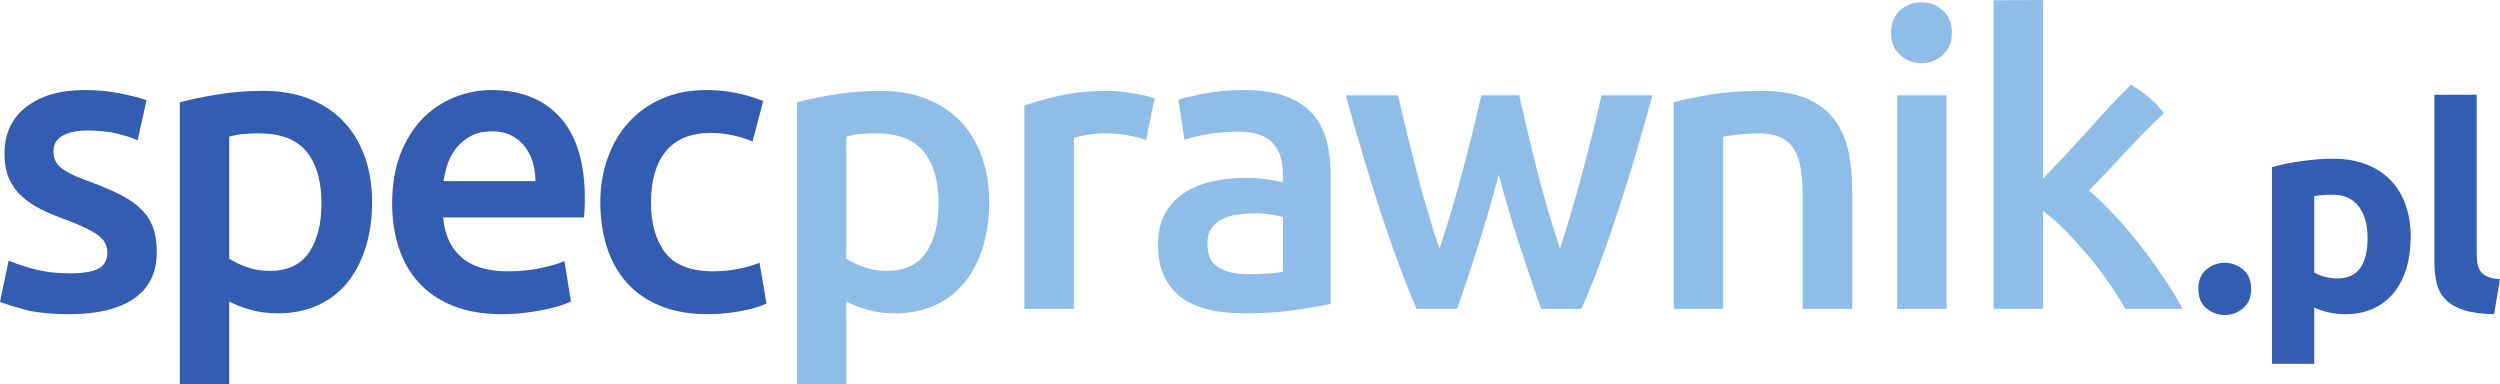 <?xml version="1.0" encoding="UTF-8" standalone="no"?>
<!-- Created with Inkscape (http://www.inkscape.org/) -->

<svg
   xmlns:dc="http://purl.org/dc/elements/1.1/"
   xmlns:cc="http://creativecommons.org/ns#"
   xmlns:rdf="http://www.w3.org/1999/02/22-rdf-syntax-ns#"
   xmlns:svg="http://www.w3.org/2000/svg"
   xmlns="http://www.w3.org/2000/svg"
   xmlns:inkscape="http://www.inkscape.org/namespaces/inkscape"
   version="1.1"
   width="402.487"
   height="61.888"
   id="svg2"
   xml:space="preserve"><defs
     id="defs6"><clipPath
       id="clipPath18"><path
         d="m 0,0 3219.85,0 0,495 L 0,495 0,0 z"
         inkscape:connector-curvature="0"
         id="path20" /></clipPath></defs><g
     transform="matrix(1.25,0,0,-1.25,0,61.888)"
     id="g10"><g
       transform="scale(0.1,0.1)"
       id="g12"><g
         id="g14"><g
           clip-path="url(#clipPath18)"
           id="g16"><path
             d="m 1208.85,233.457 c 0,28.371 -6.34,50.469 -19.17,66.309 -12.84,15.714 -33.41,23.605 -61.8,23.605 -5.99,0 -12.18,-0.226 -18.65,-0.773 -6.48,-0.508 -12.89,-1.68 -19.21,-3.426 l 0,-157.18 c 5.62,-3.887 13.06,-7.441 22.35,-10.82 9.27,-3.34 19.21,-4.93 29.74,-4.93 23.13,0 40,7.84 50.67,23.621 10.72,15.782 16.07,36.973 16.07,63.594 z m 65.19,1.086 c 0,-21.066 -2.71,-40.305 -8.17,-57.844 -5.42,-17.566 -13.22,-32.597 -23.37,-45.203 -10.19,-12.617 -22.89,-22.453 -38.12,-29.465 -15.25,-6.972 -32.5,-10.488 -51.82,-10.488 -12.95,0 -24.84,1.582 -35.71,4.746 -10.87,3.156 -19.78,6.68 -26.83,10.52 l 0,-106.809 -63.65,0 0,363.32 c 12.97,3.535 28.96,6.868 47.84,10.032 18.95,3.144 38.96,4.707 59.94,4.707 21.73,0 41.24,-3.371 58.38,-10.012 17.17,-6.621 31.85,-16.192 43.94,-28.613 12.09,-12.461 21.36,-27.528 27.84,-45.254 6.47,-17.715 9.73,-37.586 9.73,-59.637"
             inkscape:connector-curvature="0"
             id="path22"
             style="fill:#8ebde8;fill-opacity:1;fill-rule:nonzero;stroke:none" /><path
             d="m 414.031,233.457 c 0,28.371 -6.375,50.469 -19.187,66.309 -12.824,15.714 -33.379,23.605 -61.785,23.605 -5.95,0 -12.168,-0.226 -18.633,-0.773 -6.496,-0.508 -12.934,-1.68 -19.211,-3.426 l 0,-157.18 c 5.598,-3.887 13.039,-7.441 22.344,-10.82 9.25,-3.34 19.187,-4.93 29.714,-4.93 23.137,0 40,7.84 50.696,23.621 10.691,15.782 16.062,36.973 16.062,63.594 z m 65.199,1.086 c 0,-21.066 -2.738,-40.305 -8.195,-57.844 -5.422,-17.566 -13.203,-32.597 -23.359,-45.203 -10.176,-12.617 -22.879,-22.453 -38.113,-29.465 -15.266,-6.972 -32.5,-10.488 -51.848,-10.488 -12.93,0 -24.824,1.582 -35.703,4.746 -10.867,3.156 -19.805,6.68 -26.797,10.52 l 0,-106.809 -63.652,0 0,363.32 c 12.988,3.535 28.957,6.868 47.832,10.032 18.945,3.144 38.957,4.707 59.953,4.707 21.715,0 41.226,-3.371 58.328,-10.012 17.226,-6.621 31.867,-16.192 43.984,-28.613 12.09,-12.461 21.336,-27.528 27.813,-45.254 6.523,-17.715 9.757,-37.586 9.757,-59.637"
             inkscape:connector-curvature="0"
             id="path24"
             style="fill:#335cb3;fill-opacity:1;fill-rule:nonzero;stroke:none" /><path
             d="m 1476.05,314.98 c -5.24,1.719 -12.5,3.575 -21.78,5.528 -9.26,1.926 -20.09,2.863 -32.37,2.863 -7,0 -14.41,-0.668 -22.35,-2.109 -7.85,-1.399 -13.37,-2.617 -16.49,-3.645 l 0,-220.332 -63.67,0 0,261.856 c 12.29,4.523 27.59,8.82 46.02,12.882 18.36,4.004 38.83,6.036 61.27,6.036 4.17,0 9.08,-0.235 14.68,-0.813 5.62,-0.449 11.22,-1.219 16.82,-2.098 5.63,-0.902 11.04,-1.894 16.36,-3.125 5.22,-1.242 9.39,-2.375 12.6,-3.402 l -11.09,-53.641"
             inkscape:connector-curvature="0"
             id="path26"
             style="fill:#8ebde8;fill-opacity:1;fill-rule:nonzero;stroke:none" /><path
             d="m 1607.63,141.984 c 19.69,0 34.55,1.063 44.75,3.192 l 0,70.48 c -3.54,0.996 -8.61,2.071 -15.31,3.106 -6.61,1.082 -13.98,1.551 -22.09,1.551 -6.98,0 -14.14,-0.469 -21.23,-1.551 -7.21,-1.035 -13.7,-2.961 -19.48,-5.735 -5.75,-2.871 -10.46,-6.797 -13.98,-11.816 -3.45,-5.184 -5.2,-11.531 -5.2,-19.238 0,-15.157 4.69,-25.547 14.2,-31.27 9.41,-5.859 22.23,-8.719 38.34,-8.719 z m -5.28,237.149 c 21.08,0 38.74,-2.637 53.14,-7.922 14.37,-5.195 25.83,-12.566 34.46,-22.117 8.56,-9.356 14.71,-20.899 18.37,-34.348 3.7,-13.535 5.52,-28.32 5.52,-44.441 l 0,-166.672 c -9.82,-2.11 -24.59,-4.629 -44.41,-7.617 -19.8,-2.996 -42.11,-4.473 -67.08,-4.473 -16.45,0 -31.5,1.582 -45.15,4.746 -13.68,3.156 -25.33,8.176 -34.99,15.215 -9.61,7.012 -17.14,16.113 -22.58,27.414 -5.46,11.16 -8.15,25 -8.15,41.453 0,15.742 3.07,29.113 9.18,39.942 6.13,10.859 14.43,19.718 24.94,26.535 10.56,6.863 22.72,11.797 36.51,14.726 13.93,3.004 28.38,4.52 43.43,4.52 7.01,0 14.39,-0.477 22.09,-1.375 7.7,-0.832 15.96,-2.317 24.75,-4.446 l 0,10.528 c 0,7.363 -0.92,14.387 -2.66,21.027 -1.79,6.602 -4.84,12.567 -9.22,17.617 -4.4,5.118 -10.19,9.043 -17.34,11.817 -7.17,2.801 -16.23,4.246 -27.1,4.246 -14.67,0 -28.22,-1.055 -40.43,-3.172 -12.3,-2.102 -22.32,-4.563 -30.03,-7.356 l -7.85,51.504 c 8.09,2.805 19.81,5.625 35.23,8.411 15.41,2.808 31.86,4.238 49.37,4.238"
             inkscape:connector-curvature="0"
             id="path28"
             style="fill:#8ebde8;fill-opacity:1;fill-rule:nonzero;stroke:none" /><path
             d="m 1930.35,270.305 c -8.09,-30.852 -16.8,-60.93 -26.04,-90.188 -9.27,-29.258 -18.45,-56.894 -27.59,-82.832 l -52.19,0 c -7.03,16.094 -14.38,34.582 -22.12,55.195 -7.67,20.723 -15.43,42.774 -23.2,66.282 -7.68,23.484 -15.45,48.203 -23.14,74.168 -7.76,25.898 -15.3,52.375 -22.61,79.367 l 67.29,0 c 3.14,-14.758 6.88,-30.637 11.07,-47.617 4.26,-16.953 8.67,-34.348 13.19,-52.043 4.59,-17.684 9.35,-34.922 14.29,-51.785 4.97,-16.817 9.87,-32.239 14.75,-46.274 5.29,16.164 10.51,32.785 15.62,49.945 5.07,17.207 9.93,34.344 14.43,51.532 4.61,17.218 8.9,33.918 12.89,50.234 4.1,16.289 7.72,31.594 10.86,46.008 l 48.86,0 c 3.2,-14.414 6.72,-29.719 10.55,-46.008 3.81,-16.316 7.95,-33.016 12.34,-50.234 4.34,-17.188 9.07,-34.325 14.11,-51.532 5.08,-17.16 10.24,-33.781 15.49,-49.945 4.55,14.035 9.34,29.457 14.28,46.274 4.91,16.863 9.77,34.101 14.5,51.785 4.79,17.695 9.29,35.09 13.46,52.043 4.26,16.98 7.93,32.859 11.19,47.617 l 65.65,0 c -7.35,-26.992 -14.9,-53.469 -22.59,-79.367 -7.79,-25.965 -15.5,-50.684 -23.21,-74.168 -7.73,-23.508 -15.43,-45.559 -23.2,-66.282 -7.69,-20.613 -15.29,-39.101 -22.63,-55.195 l -51.75,0 c -9.05,25.938 -18.42,53.574 -28.06,82.832 -9.59,29.258 -18.47,59.336 -26.49,90.188"
             inkscape:connector-curvature="0"
             id="path30"
             style="fill:#8ebde8;fill-opacity:1;fill-rule:nonzero;stroke:none" /><path
             d="m 2155.72,363.32 c 12.28,3.535 28.23,6.868 47.82,10.032 19.62,3.144 41.37,4.707 65.24,4.707 22.39,0 41.19,-3.098 56.26,-9.141 15.07,-6.172 27.08,-14.824 36.03,-25.813 8.92,-11.054 15.21,-24.363 18.89,-39.949 3.72,-15.625 5.58,-32.668 5.58,-51.281 l 0,-154.59 -63.71,0 0,144.621 c 0,14.688 -0.91,27.215 -2.83,37.567 -1.97,10.332 -5.08,18.722 -9.5,25.226 -4.33,6.504 -10.34,11.239 -17.86,14.199 -7.56,3.028 -16.75,4.473 -27.59,4.473 -8.07,0 -16.47,-0.527 -25.27,-1.535 -8.7,-1.082 -15.25,-1.973 -19.42,-2.664 l 0,-221.887 -63.64,0 0,266.035"
             inkscape:connector-curvature="0"
             id="path32"
             style="fill:#8ebde8;fill-opacity:1;fill-rule:nonzero;stroke:none" /><path
             d="m 2507.08,97.285 -63.58,0 0,275.012 63.58,0 0,-275.012 z m 6.82,355.41 c 0,-11.933 -3.8,-21.336 -11.56,-28.328 -7.72,-7.051 -16.78,-10.539 -27.31,-10.539 -10.85,0 -20.13,3.488 -27.89,10.539 -7.7,6.992 -11.54,16.395 -11.54,28.328 0,12.285 3.84,21.926 11.54,28.965 7.76,6.992 17.04,10.488 27.89,10.488 10.53,0 19.59,-3.496 27.31,-10.488 7.76,-7.039 11.56,-16.68 11.56,-28.965"
             inkscape:connector-curvature="0"
             id="path34"
             style="fill:#8ebde8;fill-opacity:1;fill-rule:nonzero;stroke:none" /><path
             d="m 2631.27,265.02 c 8.08,8.429 16.68,17.441 25.75,27.058 9.12,9.68 18.05,19.309 26.82,28.93 8.8,9.617 17.08,18.984 25.03,27.879 7.83,8.945 28.44,29.875 35.53,37.043 14.91,-8.203 32.99,-22.864 42.65,-36.575 -8.75,-8.828 -18.69,-17.031 -38.14,-38.027 -19.38,-21.074 -38.88,-41.562 -58.5,-61.57 10.51,-8.762 21.54,-19.309 33.05,-31.797 11.59,-12.414 22.75,-25.703 33.61,-39.68 10.8,-14.011 20.98,-27.988 30.42,-42.07 9.46,-14.023 17.29,-26.953 23.61,-38.926 l -73.63,0 c -6.27,10.871 -13.56,22.278 -21.83,34.211 -8.22,11.902 -17.02,23.477 -26.48,34.668 -9.5,11.172 -19.18,21.844 -28.95,31.883 -9.85,9.922 -19.46,18.418 -28.94,25.449 l 0,-126.211 -63.58,0 0,397.453 63.58,0.321 0,-230.039"
             inkscape:connector-curvature="0"
             id="path36"
             style="fill:#8ebde8;fill-opacity:1;fill-rule:nonzero;stroke:none" /><path
             d="m 89.93,143.047 c 16.769,0 29.047,1.992 36.808,6.027 7.657,4.082 11.516,10.965 11.516,20.789 0,9.141 -4.082,16.582 -12.324,22.578 -8.266,5.997 -21.848,12.52 -40.774,19.551 -11.543,4.121 -22.168,8.594 -31.797,13.281 -9.649,4.786 -17.949,10.305 -24.969,16.633 -7.023,6.27 -12.551,13.953 -16.562,22.813 -4.066,8.953 -6.016,19.969 -6.016,32.859 0,25.266 9.266,45.168 27.832,59.707 18.59,14.531 43.797,21.848 75.751,21.848 16.035,0 31.523,-1.496 46.257,-4.504 14.731,-3.016 25.743,-5.867 33.078,-8.613 l -11.503,-51.551 c -7.032,3.152 -15.977,6.043 -26.875,8.68 -10.879,2.589 -23.528,3.898 -37.864,3.898 -12.965,0 -23.472,-2.199 -31.531,-6.535 -8.047,-4.453 -12.09,-11.153 -12.09,-20.242 0,-4.571 0.801,-8.606 2.43,-12.11 1.562,-3.468 4.23,-6.769 8.059,-9.718 3.867,-2.977 8.992,-6.004 15.254,-8.926 6.329,-3.028 14.004,-6.035 23.125,-9.239 15.079,-5.625 27.864,-11.093 38.438,-16.562 10.488,-5.43 19.187,-11.543 25.957,-18.438 6.902,-6.746 11.863,-14.597 15.059,-23.328 3.117,-8.742 4.726,-19.308 4.726,-31.574 0,-26.269 -9.726,-46.172 -29.187,-59.668 C 153.289,97.188 125.43,90.469 89.387,90.469 c -24.191,0 -43.656,2.043 -58.359,6.055 C 16.32,100.547 5.938,103.82 0,106.25 l 11.086,53.086 c 9.434,-3.887 20.691,-7.559 33.867,-11.055 13.102,-3.476 28.133,-5.234 44.977,-5.234"
             inkscape:connector-curvature="0"
             id="path38"
             style="fill:#335cb3;fill-opacity:1;fill-rule:nonzero;stroke:none" /><path
             d="m 689.617,261.828 c 0,8.836 -1.226,17.137 -3.66,25.008 -2.461,7.852 -6.016,14.687 -10.812,20.535 -4.684,5.746 -10.516,10.305 -17.325,13.637 -6.843,3.379 -15.007,5.008 -24.461,5.008 -9.773,0 -18.379,-1.817 -25.703,-5.508 -7.39,-3.738 -13.625,-8.535 -18.679,-14.481 -5.09,-5.968 -9.036,-12.754 -11.86,-20.468 -2.762,-7.715 -4.715,-15.664 -5.777,-23.731 l 118.277,0 z M 505.059,233.457 c 0,24.172 3.652,45.422 10.793,63.645 7.222,18.222 16.777,33.386 28.66,45.476 11.953,12.11 25.586,21.164 41.023,27.336 15.403,6.113 31.164,9.219 47.348,9.219 37.832,0 67.344,-11.789 88.543,-35.227 21.23,-23.543 31.836,-58.535 31.836,-105.136 0,-3.555 -0.078,-7.5 -0.254,-11.836 -0.235,-4.395 -0.457,-8.34 -0.828,-11.836 l -181.352,0 c 1.75,-22.11 9.524,-39.149 23.383,-51.289 13.816,-12.11 33.894,-18.145 60.191,-18.145 15.395,0 29.563,1.438 42.336,4.258 12.805,2.754 22.852,5.762 30.242,8.867 l 8.379,-51.98 c -3.496,-1.817 -8.347,-3.645 -14.414,-5.559 -6.121,-1.875 -13.172,-3.711 -21.043,-5.234 -7.89,-1.582 -16.406,-2.891 -25.468,-3.965 -9.2,-1.062 -18.496,-1.582 -27.903,-1.582 -24.207,0 -45.23,3.594 -63.086,10.781 -17.898,7.168 -32.605,17.148 -44.148,29.941 -11.609,12.825 -20.215,27.891 -25.813,45.235 -5.601,17.375 -8.425,36.367 -8.425,57.031"
             inkscape:connector-curvature="0"
             id="path40"
             style="fill:#335cb3;fill-opacity:1;fill-rule:nonzero;stroke:none" /><path
             d="m 773.176,234.543 c 0,20.293 3.191,39.305 9.5,57 6.262,17.668 15.285,33.098 27.051,46.035 11.75,12.942 25.996,23.176 42.839,30.469 16.829,7.363 35.747,11.086 56.75,11.086 25.977,0 50.489,-4.778 73.645,-14.231 l -13.684,-52.058 c -7.343,3.164 -15.644,5.801 -24.922,7.91 -9.355,2.09 -19.21,3.152 -29.765,3.152 -24.824,0 -43.777,-7.851 -56.77,-23.386 -12.957,-15.606 -19.382,-37.618 -19.382,-65.977 0,-27.375 6.105,-48.977 18.359,-64.953 12.273,-15.938 32.969,-23.926 62.019,-23.926 10.825,0 21.543,1.113 32.082,3.125 10.508,2.141 19.637,4.777 27.325,7.93 l 8.972,-52.578 c -7.058,-3.516 -17.664,-6.68 -31.804,-9.454 -14.219,-2.762 -28.836,-4.219 -43.946,-4.219 -23.449,0 -43.847,3.594 -61.218,10.781 -17.329,7.168 -31.731,17.148 -43.137,29.941 -11.36,12.825 -19.871,28.047 -25.52,45.782 -5.625,17.695 -8.394,36.855 -8.394,57.57"
             inkscape:connector-curvature="0"
             id="path42"
             style="fill:#335cb3;fill-opacity:1;fill-rule:nonzero;stroke:none" /><path
             d="m 2899.36,122.996 c 0,-10.945 -3.49,-19.324 -10.47,-25.008 -6.91,-5.742 -14.76,-8.602 -23.52,-8.602 -8.74,0 -16.6,2.859 -23.59,8.602 -6.96,5.684 -10.38,14.063 -10.38,25.008 0,10.988 3.42,19.309 10.38,25.043 6.99,5.711 14.85,8.582 23.59,8.582 8.76,0 16.61,-2.871 23.52,-8.582 6.98,-5.734 10.47,-14.055 10.47,-25.043"
             inkscape:connector-curvature="0"
             id="path44"
             style="fill:#335cb3;fill-opacity:1;fill-rule:nonzero;stroke:none" /><path
             d="m 3049.34,188.789 c 0,16.777 -3.84,30.234 -11.33,40.352 -7.58,10.105 -18.75,15.175 -33.63,15.175 -4.89,0 -9.38,-0.156 -13.55,-0.566 -4.13,-0.34 -7.53,-0.801 -10.21,-1.27 l 0,-98.3 c 3.41,-2.196 7.84,-4.012 13.34,-5.489 5.49,-1.445 11,-2.187 16.66,-2.187 25.78,0 38.72,17.422 38.72,52.285 z m 55.5,1.445 c 0,-14.863 -1.81,-28.379 -5.46,-40.546 -3.69,-12.208 -9.04,-22.665 -16.11,-31.454 -7.07,-8.75 -15.85,-15.586 -26.27,-20.441 -10.52,-4.883 -22.56,-7.324 -36.18,-7.324 -7.58,0 -14.63,0.742 -21.23,2.207 -6.53,1.426 -12.89,3.535 -18.97,6.211 l 0,-72.363 -54.43,0 0,253.235 c 4.84,1.465 10.43,2.859 16.79,4.195 6.32,1.32 12.97,2.5 19.94,3.461 6.94,0.977 13.96,1.766 21.19,2.391 7.15,0.597 14.03,0.91 20.63,0.91 15.83,0 29.94,-2.402 42.4,-7.129 12.38,-4.758 22.85,-11.477 31.39,-20.109 8.54,-8.622 15.05,-19.161 19.55,-31.59 4.52,-12.414 6.76,-26.321 6.76,-41.653"
             inkscape:connector-curvature="0"
             id="path46"
             style="fill:#335cb3;fill-opacity:1;fill-rule:nonzero;stroke:none" /><path
             d="m 3212.17,90.469 c -15.83,0.246 -28.67,1.945 -38.55,5.137 -9.87,3.164 -17.67,7.617 -23.37,13.3 -5.78,5.742 -9.62,12.715 -11.71,20.86 -2.09,8.156 -3.13,17.336 -3.13,27.597 l 0,215.715 54.46,0 0,-204.777 c 0,-4.863 0.36,-9.258 1.09,-13.153 0.74,-3.878 2.17,-7.179 4.23,-9.875 2.06,-2.675 5.02,-4.882 8.95,-6.582 3.89,-1.718 9.11,-2.773 15.71,-3.261 l -7.68,-44.961"
             inkscape:connector-curvature="0"
             id="path48"
             style="fill:#335cb3;fill-opacity:1;fill-rule:nonzero;stroke:none" /></g></g></g></g></svg>